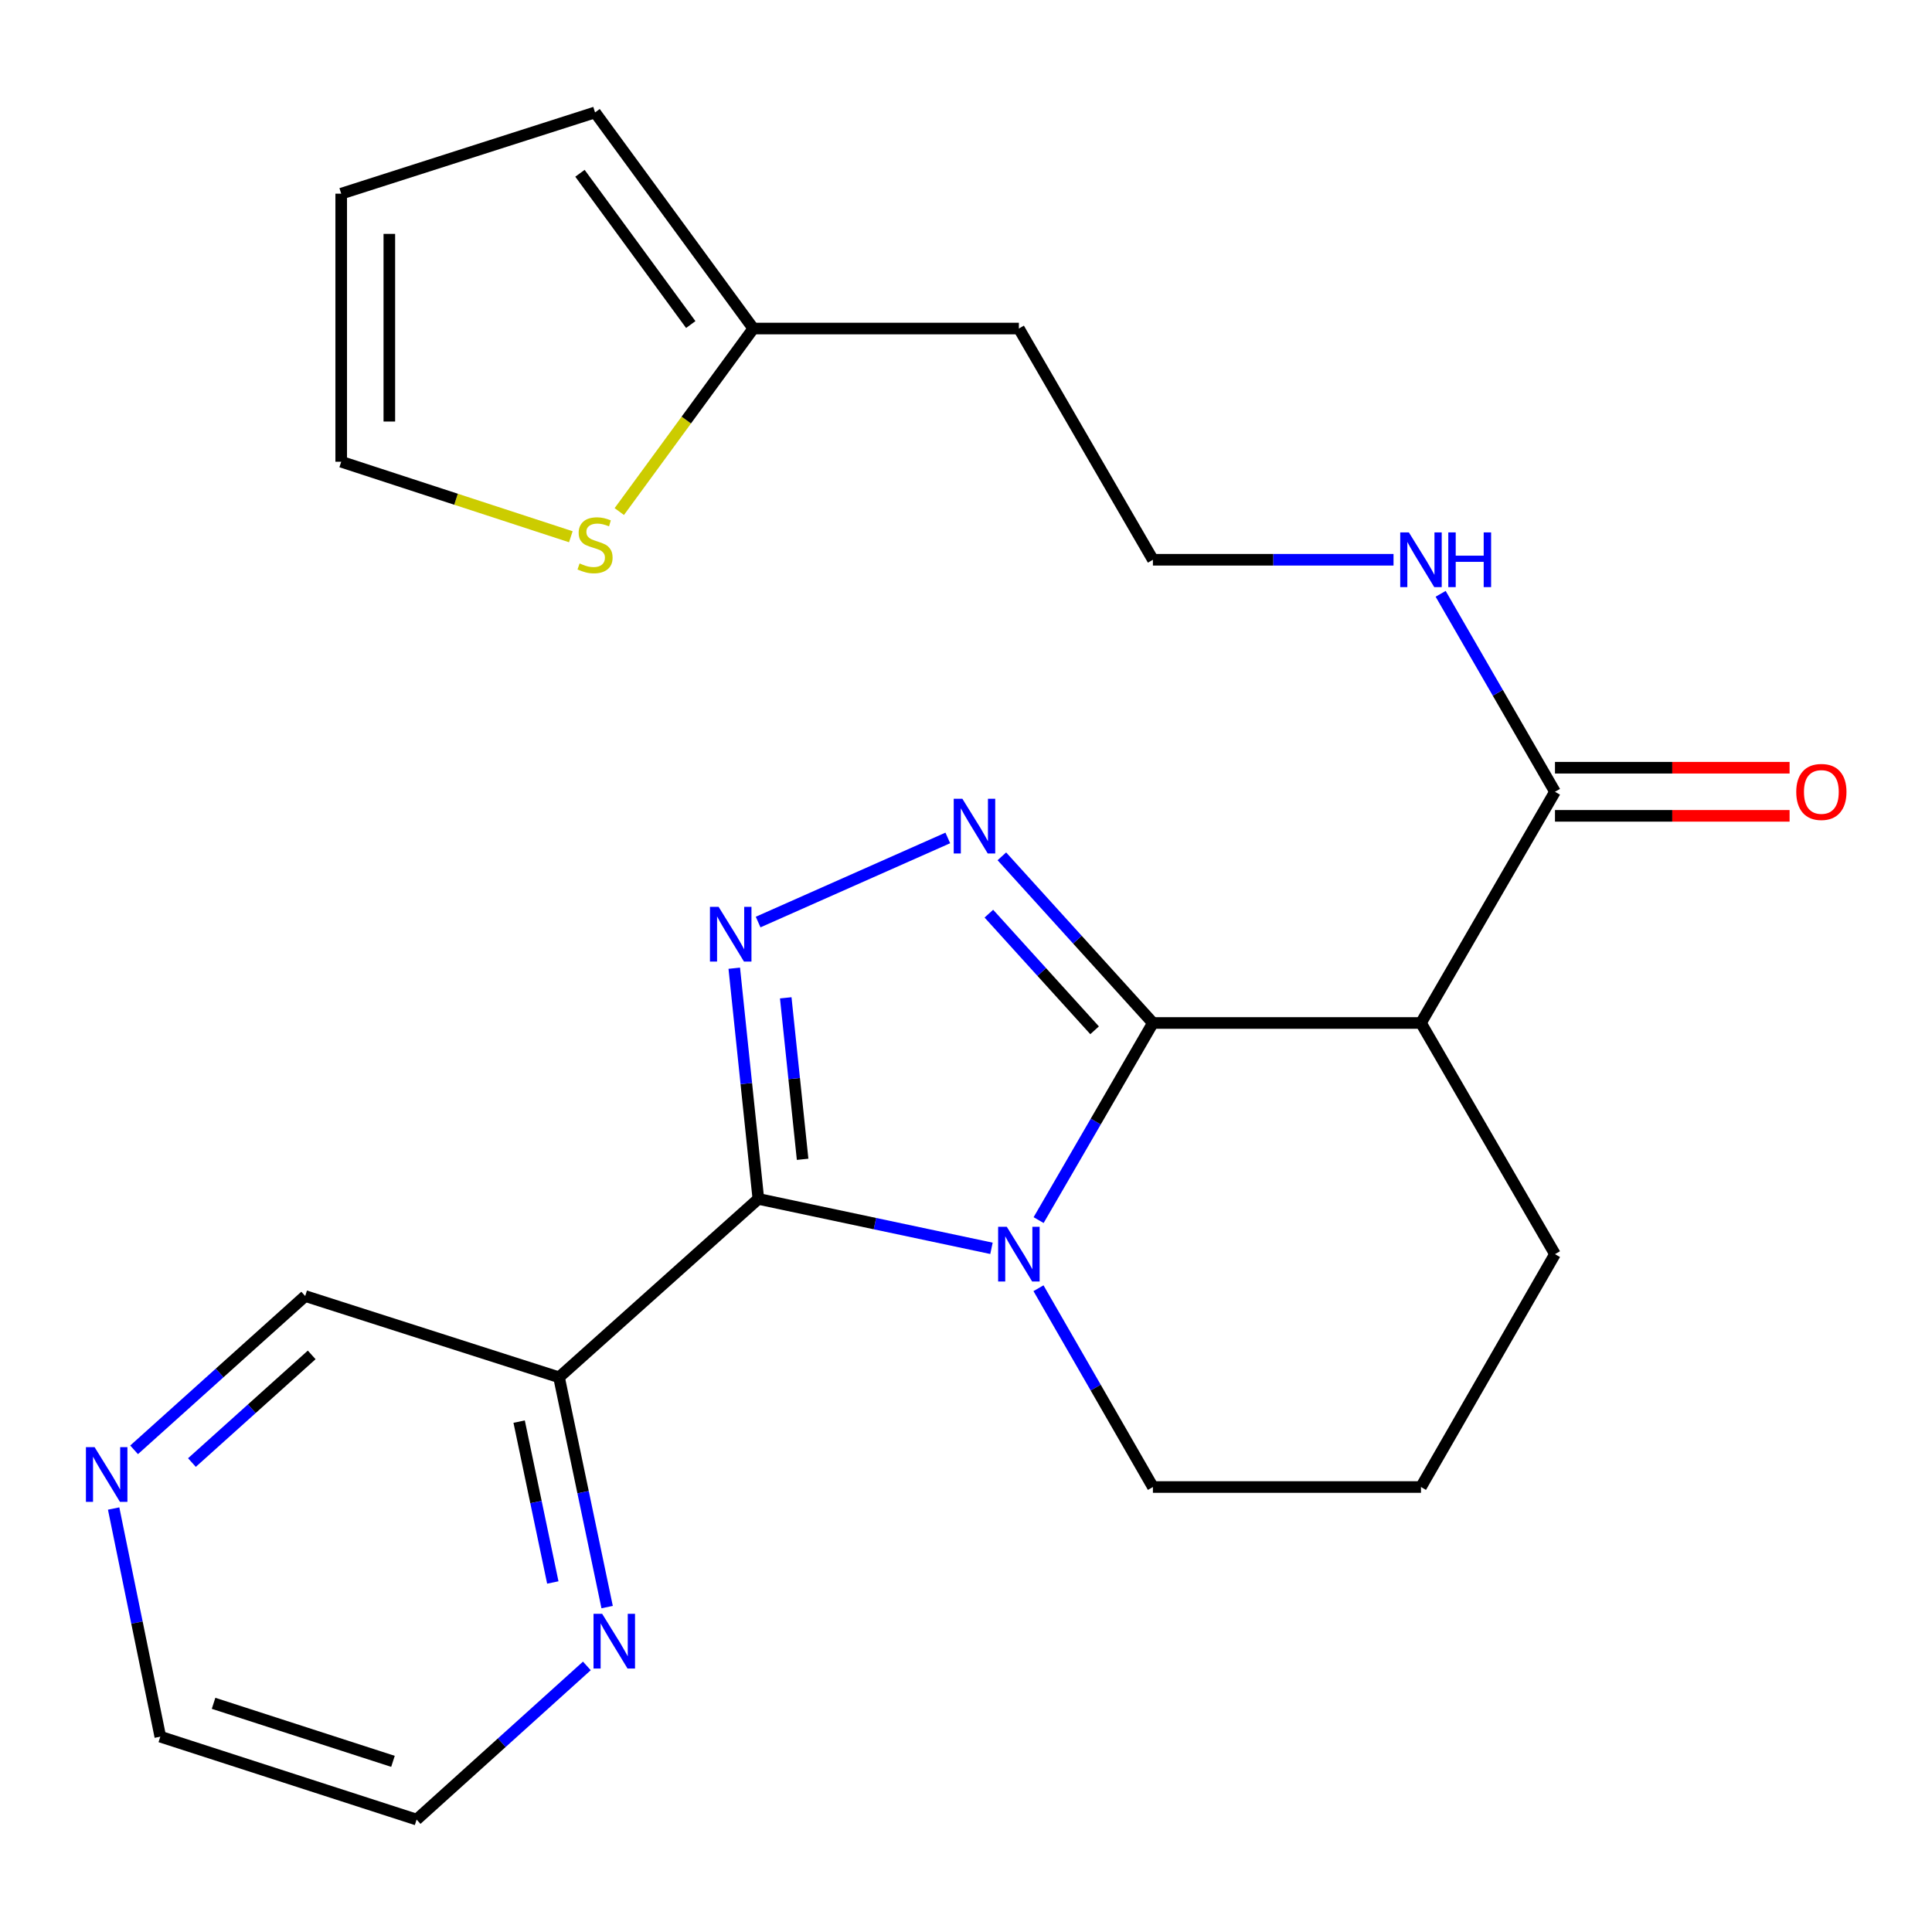 <?xml version='1.0' encoding='iso-8859-1'?>
<svg version='1.1' baseProfile='full'
              xmlns='http://www.w3.org/2000/svg'
                      xmlns:rdkit='http://www.rdkit.org/xml'
                      xmlns:xlink='http://www.w3.org/1999/xlink'
                  xml:space='preserve'
width='1000px' height='1000px' viewBox='0 0 1000 1000'>
<!-- END OF HEADER -->
<rect style='opacity:1.0;fill:#FFFFFF;stroke:none' width='1000' height='1000' x='0' y='0'> </rect>
<path class='bond-0' d='M 537.586,631.525 L 567.166,580.508' style='fill:none;fill-rule:evenodd;stroke:#0000FF;stroke-width:6px;stroke-linecap:butt;stroke-linejoin:miter;stroke-opacity:1' />
<path class='bond-0' d='M 567.166,580.508 L 596.746,529.491' style='fill:none;fill-rule:evenodd;stroke:#000000;stroke-width:6px;stroke-linecap:butt;stroke-linejoin:miter;stroke-opacity:1' />
<path class='bond-1' d='M 513.185,646.135 L 452.854,633.343' style='fill:none;fill-rule:evenodd;stroke:#0000FF;stroke-width:6px;stroke-linecap:butt;stroke-linejoin:miter;stroke-opacity:1' />
<path class='bond-1' d='M 452.854,633.343 L 392.524,620.551' style='fill:none;fill-rule:evenodd;stroke:#000000;stroke-width:6px;stroke-linecap:butt;stroke-linejoin:miter;stroke-opacity:1' />
<path class='bond-16' d='M 537.522,666.78 L 567.134,718.23' style='fill:none;fill-rule:evenodd;stroke:#0000FF;stroke-width:6px;stroke-linecap:butt;stroke-linejoin:miter;stroke-opacity:1' />
<path class='bond-16' d='M 567.134,718.23 L 596.746,769.68' style='fill:none;fill-rule:evenodd;stroke:#000000;stroke-width:6px;stroke-linecap:butt;stroke-linejoin:miter;stroke-opacity:1' />
<path class='bond-3' d='M 596.746,529.491 L 557.654,486.364' style='fill:none;fill-rule:evenodd;stroke:#000000;stroke-width:6px;stroke-linecap:butt;stroke-linejoin:miter;stroke-opacity:1' />
<path class='bond-3' d='M 557.654,486.364 L 518.562,443.236' style='fill:none;fill-rule:evenodd;stroke:#0000FF;stroke-width:6px;stroke-linecap:butt;stroke-linejoin:miter;stroke-opacity:1' />
<path class='bond-3' d='M 566.562,533.282 L 539.198,503.093' style='fill:none;fill-rule:evenodd;stroke:#000000;stroke-width:6px;stroke-linecap:butt;stroke-linejoin:miter;stroke-opacity:1' />
<path class='bond-3' d='M 539.198,503.093 L 511.833,472.904' style='fill:none;fill-rule:evenodd;stroke:#0000FF;stroke-width:6px;stroke-linecap:butt;stroke-linejoin:miter;stroke-opacity:1' />
<path class='bond-4' d='M 596.746,529.491 L 735.495,529.491' style='fill:none;fill-rule:evenodd;stroke:#000000;stroke-width:6px;stroke-linecap:butt;stroke-linejoin:miter;stroke-opacity:1' />
<path class='bond-2' d='M 392.524,620.551 L 386.288,560.85' style='fill:none;fill-rule:evenodd;stroke:#000000;stroke-width:6px;stroke-linecap:butt;stroke-linejoin:miter;stroke-opacity:1' />
<path class='bond-2' d='M 386.288,560.85 L 380.053,501.149' style='fill:none;fill-rule:evenodd;stroke:#0000FF;stroke-width:6px;stroke-linecap:butt;stroke-linejoin:miter;stroke-opacity:1' />
<path class='bond-2' d='M 415.429,600.053 L 411.064,558.263' style='fill:none;fill-rule:evenodd;stroke:#000000;stroke-width:6px;stroke-linecap:butt;stroke-linejoin:miter;stroke-opacity:1' />
<path class='bond-2' d='M 411.064,558.263 L 406.699,516.472' style='fill:none;fill-rule:evenodd;stroke:#0000FF;stroke-width:6px;stroke-linecap:butt;stroke-linejoin:miter;stroke-opacity:1' />
<path class='bond-5' d='M 392.524,620.551 L 289.354,712.885' style='fill:none;fill-rule:evenodd;stroke:#000000;stroke-width:6px;stroke-linecap:butt;stroke-linejoin:miter;stroke-opacity:1' />
<path class='bond-24' d='M 392.405,477.253 L 490.582,433.715' style='fill:none;fill-rule:evenodd;stroke:#0000FF;stroke-width:6px;stroke-linecap:butt;stroke-linejoin:miter;stroke-opacity:1' />
<path class='bond-6' d='M 735.495,529.491 L 804.856,409.825' style='fill:none;fill-rule:evenodd;stroke:#000000;stroke-width:6px;stroke-linecap:butt;stroke-linejoin:miter;stroke-opacity:1' />
<path class='bond-25' d='M 735.495,529.491 L 804.856,649.143' style='fill:none;fill-rule:evenodd;stroke:#000000;stroke-width:6px;stroke-linecap:butt;stroke-linejoin:miter;stroke-opacity:1' />
<path class='bond-9' d='M 289.354,712.885 L 301.803,772.356' style='fill:none;fill-rule:evenodd;stroke:#000000;stroke-width:6px;stroke-linecap:butt;stroke-linejoin:miter;stroke-opacity:1' />
<path class='bond-9' d='M 301.803,772.356 L 314.251,831.827' style='fill:none;fill-rule:evenodd;stroke:#0000FF;stroke-width:6px;stroke-linecap:butt;stroke-linejoin:miter;stroke-opacity:1' />
<path class='bond-9' d='M 268.707,735.83 L 277.421,777.459' style='fill:none;fill-rule:evenodd;stroke:#000000;stroke-width:6px;stroke-linecap:butt;stroke-linejoin:miter;stroke-opacity:1' />
<path class='bond-9' d='M 277.421,777.459 L 286.135,819.089' style='fill:none;fill-rule:evenodd;stroke:#0000FF;stroke-width:6px;stroke-linecap:butt;stroke-linejoin:miter;stroke-opacity:1' />
<path class='bond-18' d='M 289.354,712.885 L 157.967,670.828' style='fill:none;fill-rule:evenodd;stroke:#000000;stroke-width:6px;stroke-linecap:butt;stroke-linejoin:miter;stroke-opacity:1' />
<path class='bond-11' d='M 804.856,422.28 L 865.571,422.28' style='fill:none;fill-rule:evenodd;stroke:#000000;stroke-width:6px;stroke-linecap:butt;stroke-linejoin:miter;stroke-opacity:1' />
<path class='bond-11' d='M 865.571,422.28 L 926.287,422.28' style='fill:none;fill-rule:evenodd;stroke:#FF0000;stroke-width:6px;stroke-linecap:butt;stroke-linejoin:miter;stroke-opacity:1' />
<path class='bond-11' d='M 804.856,397.37 L 865.571,397.37' style='fill:none;fill-rule:evenodd;stroke:#000000;stroke-width:6px;stroke-linecap:butt;stroke-linejoin:miter;stroke-opacity:1' />
<path class='bond-11' d='M 865.571,397.37 L 926.287,397.37' style='fill:none;fill-rule:evenodd;stroke:#FF0000;stroke-width:6px;stroke-linecap:butt;stroke-linejoin:miter;stroke-opacity:1' />
<path class='bond-15' d='M 804.856,409.825 L 775.266,358.592' style='fill:none;fill-rule:evenodd;stroke:#000000;stroke-width:6px;stroke-linecap:butt;stroke-linejoin:miter;stroke-opacity:1' />
<path class='bond-15' d='M 775.266,358.592 L 745.676,307.358' style='fill:none;fill-rule:evenodd;stroke:#0000FF;stroke-width:6px;stroke-linecap:butt;stroke-linejoin:miter;stroke-opacity:1' />
<path class='bond-7' d='M 320.542,264.781 L 355.232,217.416' style='fill:none;fill-rule:evenodd;stroke:#CCCC00;stroke-width:6px;stroke-linecap:butt;stroke-linejoin:miter;stroke-opacity:1' />
<path class='bond-7' d='M 355.232,217.416 L 389.922,170.051' style='fill:none;fill-rule:evenodd;stroke:#000000;stroke-width:6px;stroke-linecap:butt;stroke-linejoin:miter;stroke-opacity:1' />
<path class='bond-10' d='M 295.46,277.817 L 236.034,258.407' style='fill:none;fill-rule:evenodd;stroke:#CCCC00;stroke-width:6px;stroke-linecap:butt;stroke-linejoin:miter;stroke-opacity:1' />
<path class='bond-10' d='M 236.034,258.407 L 176.608,238.997' style='fill:none;fill-rule:evenodd;stroke:#000000;stroke-width:6px;stroke-linecap:butt;stroke-linejoin:miter;stroke-opacity:1' />
<path class='bond-8' d='M 389.922,170.051 L 527.371,170.051' style='fill:none;fill-rule:evenodd;stroke:#000000;stroke-width:6px;stroke-linecap:butt;stroke-linejoin:miter;stroke-opacity:1' />
<path class='bond-12' d='M 389.922,170.051 L 307.995,58.191' style='fill:none;fill-rule:evenodd;stroke:#000000;stroke-width:6px;stroke-linecap:butt;stroke-linejoin:miter;stroke-opacity:1' />
<path class='bond-12' d='M 357.537,167.991 L 300.188,89.689' style='fill:none;fill-rule:evenodd;stroke:#000000;stroke-width:6px;stroke-linecap:butt;stroke-linejoin:miter;stroke-opacity:1' />
<path class='bond-22' d='M 303.76,862.278 L 259.697,902.043' style='fill:none;fill-rule:evenodd;stroke:#0000FF;stroke-width:6px;stroke-linecap:butt;stroke-linejoin:miter;stroke-opacity:1' />
<path class='bond-22' d='M 259.697,902.043 L 215.634,941.809' style='fill:none;fill-rule:evenodd;stroke:#000000;stroke-width:6px;stroke-linecap:butt;stroke-linejoin:miter;stroke-opacity:1' />
<path class='bond-27' d='M 176.608,238.997 L 176.608,100.247' style='fill:none;fill-rule:evenodd;stroke:#000000;stroke-width:6px;stroke-linecap:butt;stroke-linejoin:miter;stroke-opacity:1' />
<path class='bond-27' d='M 201.518,218.185 L 201.518,121.06' style='fill:none;fill-rule:evenodd;stroke:#000000;stroke-width:6px;stroke-linecap:butt;stroke-linejoin:miter;stroke-opacity:1' />
<path class='bond-14' d='M 307.995,58.191 L 176.608,100.247' style='fill:none;fill-rule:evenodd;stroke:#000000;stroke-width:6px;stroke-linecap:butt;stroke-linejoin:miter;stroke-opacity:1' />
<path class='bond-13' d='M 69.407,750.431 L 113.687,710.63' style='fill:none;fill-rule:evenodd;stroke:#0000FF;stroke-width:6px;stroke-linecap:butt;stroke-linejoin:miter;stroke-opacity:1' />
<path class='bond-13' d='M 113.687,710.63 L 157.967,670.828' style='fill:none;fill-rule:evenodd;stroke:#000000;stroke-width:6px;stroke-linecap:butt;stroke-linejoin:miter;stroke-opacity:1' />
<path class='bond-13' d='M 99.343,757.017 L 130.339,729.156' style='fill:none;fill-rule:evenodd;stroke:#0000FF;stroke-width:6px;stroke-linecap:butt;stroke-linejoin:miter;stroke-opacity:1' />
<path class='bond-13' d='M 130.339,729.156 L 161.335,701.295' style='fill:none;fill-rule:evenodd;stroke:#000000;stroke-width:6px;stroke-linecap:butt;stroke-linejoin:miter;stroke-opacity:1' />
<path class='bond-23' d='M 58.818,780.812 L 70.896,839.853' style='fill:none;fill-rule:evenodd;stroke:#0000FF;stroke-width:6px;stroke-linecap:butt;stroke-linejoin:miter;stroke-opacity:1' />
<path class='bond-23' d='M 70.896,839.853 L 82.974,898.895' style='fill:none;fill-rule:evenodd;stroke:#000000;stroke-width:6px;stroke-linecap:butt;stroke-linejoin:miter;stroke-opacity:1' />
<path class='bond-20' d='M 721.286,289.731 L 659.016,289.731' style='fill:none;fill-rule:evenodd;stroke:#0000FF;stroke-width:6px;stroke-linecap:butt;stroke-linejoin:miter;stroke-opacity:1' />
<path class='bond-20' d='M 659.016,289.731 L 596.746,289.731' style='fill:none;fill-rule:evenodd;stroke:#000000;stroke-width:6px;stroke-linecap:butt;stroke-linejoin:miter;stroke-opacity:1' />
<path class='bond-21' d='M 596.746,769.68 L 735.495,769.68' style='fill:none;fill-rule:evenodd;stroke:#000000;stroke-width:6px;stroke-linecap:butt;stroke-linejoin:miter;stroke-opacity:1' />
<path class='bond-17' d='M 527.371,170.051 L 596.746,289.731' style='fill:none;fill-rule:evenodd;stroke:#000000;stroke-width:6px;stroke-linecap:butt;stroke-linejoin:miter;stroke-opacity:1' />
<path class='bond-19' d='M 804.856,649.143 L 735.495,769.68' style='fill:none;fill-rule:evenodd;stroke:#000000;stroke-width:6px;stroke-linecap:butt;stroke-linejoin:miter;stroke-opacity:1' />
<path class='bond-26' d='M 215.634,941.809 L 82.974,898.895' style='fill:none;fill-rule:evenodd;stroke:#000000;stroke-width:6px;stroke-linecap:butt;stroke-linejoin:miter;stroke-opacity:1' />
<path class='bond-26' d='M 203.402,911.671 L 110.54,881.631' style='fill:none;fill-rule:evenodd;stroke:#000000;stroke-width:6px;stroke-linecap:butt;stroke-linejoin:miter;stroke-opacity:1' />
<path  class='atom-0' d='M 521.111 634.983
L 530.391 649.983
Q 531.311 651.463, 532.791 654.143
Q 534.271 656.823, 534.351 656.983
L 534.351 634.983
L 538.111 634.983
L 538.111 663.303
L 534.231 663.303
L 524.271 646.903
Q 523.111 644.983, 521.871 642.783
Q 520.671 640.583, 520.311 639.903
L 520.311 663.303
L 516.631 663.303
L 516.631 634.983
L 521.111 634.983
' fill='#0000FF'/>
<path  class='atom-3' d='M 371.954 469.385
L 381.234 484.385
Q 382.154 485.865, 383.634 488.545
Q 385.114 491.225, 385.194 491.385
L 385.194 469.385
L 388.954 469.385
L 388.954 497.705
L 385.074 497.705
L 375.114 481.305
Q 373.954 479.385, 372.714 477.185
Q 371.514 474.985, 371.154 474.305
L 371.154 497.705
L 367.474 497.705
L 367.474 469.385
L 371.954 469.385
' fill='#0000FF'/>
<path  class='atom-4' d='M 498.124 413.434
L 507.404 428.434
Q 508.324 429.914, 509.804 432.594
Q 511.284 435.274, 511.364 435.434
L 511.364 413.434
L 515.124 413.434
L 515.124 441.754
L 511.244 441.754
L 501.284 425.354
Q 500.124 423.434, 498.884 421.234
Q 497.684 419.034, 497.324 418.354
L 497.324 441.754
L 493.644 441.754
L 493.644 413.434
L 498.124 413.434
' fill='#0000FF'/>
<path  class='atom-8' d='M 299.995 291.632
Q 300.315 291.752, 301.635 292.312
Q 302.955 292.872, 304.395 293.232
Q 305.875 293.552, 307.315 293.552
Q 309.995 293.552, 311.555 292.272
Q 313.115 290.952, 313.115 288.672
Q 313.115 287.112, 312.315 286.152
Q 311.555 285.192, 310.355 284.672
Q 309.155 284.152, 307.155 283.552
Q 304.635 282.792, 303.115 282.072
Q 301.635 281.352, 300.555 279.832
Q 299.515 278.312, 299.515 275.752
Q 299.515 272.192, 301.915 269.992
Q 304.355 267.792, 309.155 267.792
Q 312.435 267.792, 316.155 269.352
L 315.235 272.432
Q 311.835 271.032, 309.275 271.032
Q 306.515 271.032, 304.995 272.192
Q 303.475 273.312, 303.515 275.272
Q 303.515 276.792, 304.275 277.712
Q 305.075 278.632, 306.195 279.152
Q 307.355 279.672, 309.275 280.272
Q 311.835 281.072, 313.355 281.872
Q 314.875 282.672, 315.955 284.312
Q 317.075 285.912, 317.075 288.672
Q 317.075 292.592, 314.435 294.712
Q 311.835 296.792, 307.475 296.792
Q 304.955 296.792, 303.035 296.232
Q 301.155 295.712, 298.915 294.792
L 299.995 291.632
' fill='#CCCC00'/>
<path  class='atom-10' d='M 311.686 835.316
L 320.966 850.316
Q 321.886 851.796, 323.366 854.476
Q 324.846 857.156, 324.926 857.316
L 324.926 835.316
L 328.686 835.316
L 328.686 863.636
L 324.806 863.636
L 314.846 847.236
Q 313.686 845.316, 312.446 843.116
Q 311.246 840.916, 310.886 840.236
L 310.886 863.636
L 307.206 863.636
L 307.206 835.316
L 311.686 835.316
' fill='#0000FF'/>
<path  class='atom-12' d='M 929.734 409.905
Q 929.734 403.105, 933.094 399.305
Q 936.454 395.505, 942.734 395.505
Q 949.014 395.505, 952.374 399.305
Q 955.734 403.105, 955.734 409.905
Q 955.734 416.785, 952.334 420.705
Q 948.934 424.585, 942.734 424.585
Q 936.494 424.585, 933.094 420.705
Q 929.734 416.825, 929.734 409.905
M 942.734 421.385
Q 947.054 421.385, 949.374 418.505
Q 951.734 415.585, 951.734 409.905
Q 951.734 404.345, 949.374 401.545
Q 947.054 398.705, 942.734 398.705
Q 938.414 398.705, 936.054 401.505
Q 933.734 404.305, 933.734 409.905
Q 933.734 415.625, 936.054 418.505
Q 938.414 421.385, 942.734 421.385
' fill='#FF0000'/>
<path  class='atom-14' d='M 48.953 749.03
L 58.233 764.03
Q 59.153 765.51, 60.633 768.19
Q 62.113 770.87, 62.193 771.03
L 62.193 749.03
L 65.953 749.03
L 65.953 777.35
L 62.073 777.35
L 52.113 760.95
Q 50.953 759.03, 49.713 756.83
Q 48.513 754.63, 48.153 753.95
L 48.153 777.35
L 44.473 777.35
L 44.473 749.03
L 48.953 749.03
' fill='#0000FF'/>
<path  class='atom-16' d='M 729.235 275.571
L 738.515 290.571
Q 739.435 292.051, 740.915 294.731
Q 742.395 297.411, 742.475 297.571
L 742.475 275.571
L 746.235 275.571
L 746.235 303.891
L 742.355 303.891
L 732.395 287.491
Q 731.235 285.571, 729.995 283.371
Q 728.795 281.171, 728.435 280.491
L 728.435 303.891
L 724.755 303.891
L 724.755 275.571
L 729.235 275.571
' fill='#0000FF'/>
<path  class='atom-16' d='M 749.635 275.571
L 753.475 275.571
L 753.475 287.611
L 767.955 287.611
L 767.955 275.571
L 771.795 275.571
L 771.795 303.891
L 767.955 303.891
L 767.955 290.811
L 753.475 290.811
L 753.475 303.891
L 749.635 303.891
L 749.635 275.571
' fill='#0000FF'/>
</svg>

